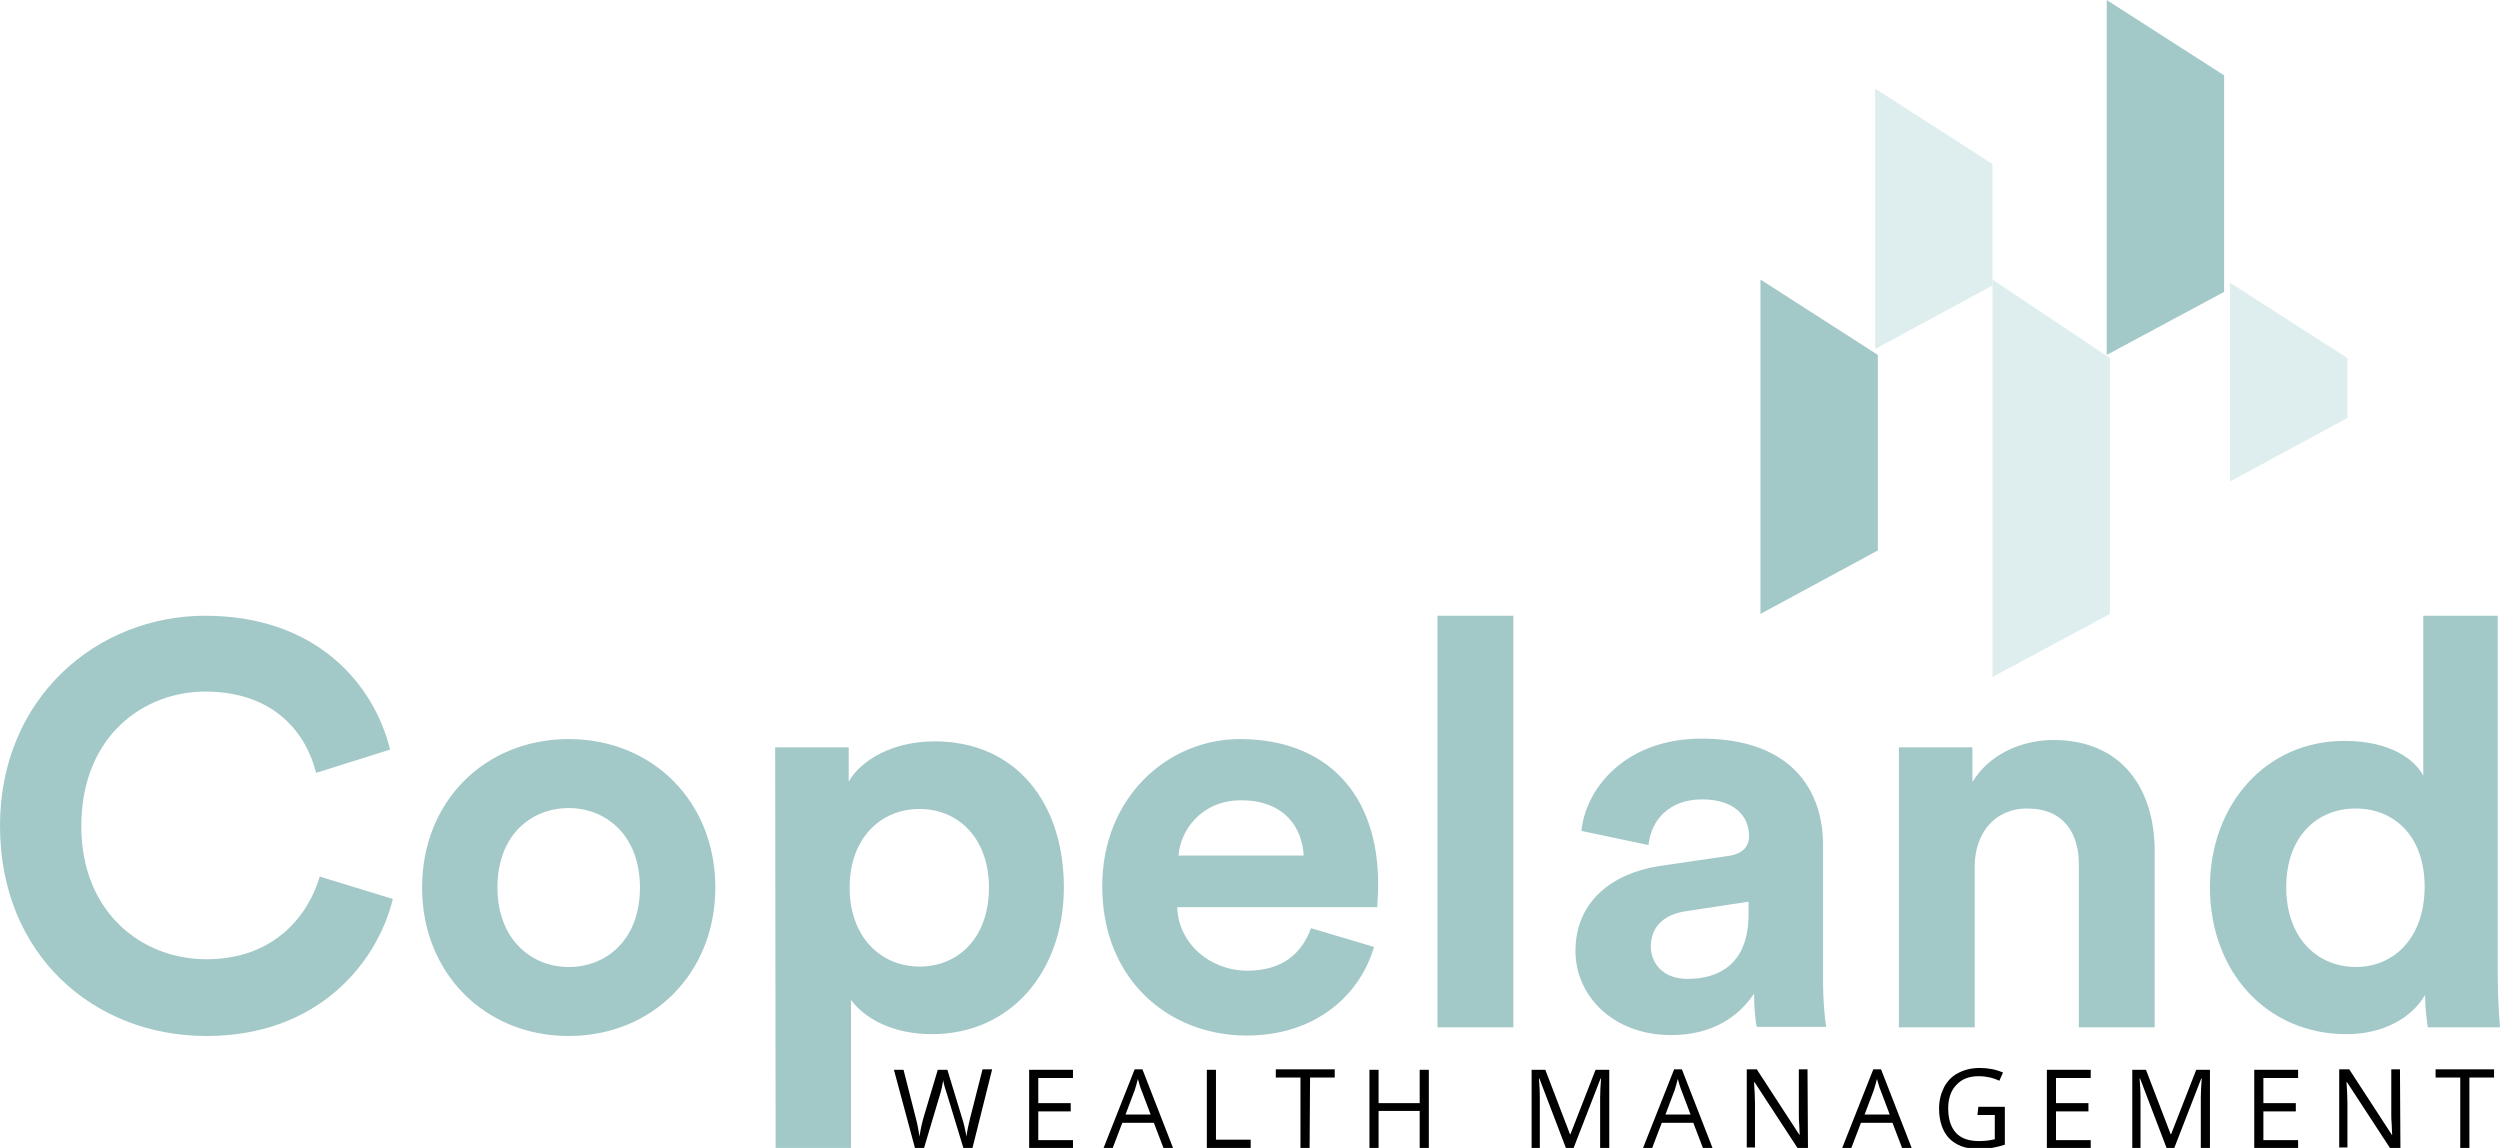 <?xml version="1.0" encoding="utf-8"?>
<!-- Generator: Adobe Illustrator 26.0.1, SVG Export Plug-In . SVG Version: 6.00 Build 0)  -->
<svg version="1.1" id="Layer_1" xmlns:xodm="http://www.corel.com/coreldraw/odm/2003"
	 xmlns="http://www.w3.org/2000/svg" xmlns:xlink="http://www.w3.org/1999/xlink" x="0px" y="0px" viewBox="0 0 547.3 251.3"
	 style="enable-background:new 0 0 547.3 251.3;" xml:space="preserve">
<style type="text/css">
	.st0{fill:#a2c8c8;}
	.st1{fill-rule:evenodd;clip-rule:evenodd;fill:#deeded;}
	.st2{fill-rule:evenodd;clip-rule:evenodd;fill:#a2c8c8;}
</style>
<g id="Layer_x0020_1">
	<g id="_105553155820896">
		<path class="st0" d="M45.2,226.8c24.8,0,37.5-16.4,40.8-30L70,191.9c-2.4,8.2-9.7,18.1-24.8,18.1c-14.2,0-27.4-10.3-27.4-29.1
			c0-20,13.9-29.5,27.1-29.5c15.3,0,22.2,9.3,24.3,17.8l16.2-5.1c-3.5-14.3-16.1-29.3-40.5-29.3C21.3,134.8,0,152.7,0,180.8
			C0,209,20.5,226.8,45.2,226.8L45.2,226.8z M124.5,211.7c-8.1,0-15.6-6-15.6-17.4c0-11.6,7.5-17.4,15.6-17.4
			c8.1,0,15.6,5.9,15.6,17.4C140.1,205.9,132.6,211.7,124.5,211.7z M124.5,161.8c-18.3,0-32.1,13.6-32.1,32.5
			c0,18.8,13.8,32.5,32.1,32.5s32.1-13.7,32.1-32.5C156.6,175.4,142.8,161.8,124.5,161.8L124.5,161.8z M186.3,251.5v-32.6
			c3,4.1,9.2,7.5,17.7,7.5c17.3,0,28.9-13.7,28.9-32.2c0-18.2-10.3-31.9-28.3-31.9c-9.2,0-16.1,4.1-18.8,8.8v-7.5h-16.1l0.1,87.9
			L186.3,251.5L186.3,251.5z M216.5,194.3c0,11-6.7,17.3-15.2,17.3c-8.5,0-15.3-6.5-15.3-17.3c0-10.8,6.8-17.2,15.3-17.2
			C209.8,177.1,216.5,183.5,216.5,194.3z M258,187.3c0.4-5.6,5.1-12.1,13.7-12.1c9.5,0,13.4,6,13.7,12.1H258L258,187.3z M287,203.2
			c-2,5.5-6.2,9.3-13.9,9.3c-8.2,0-15.1-5.9-15.4-13.9h43.8c0-0.2,0.2-2.7,0.2-5.1c0-19.7-11.3-31.7-30.3-31.7
			c-15.7,0-30.1,12.7-30.1,32.2c0,20.7,14.8,32.7,31.6,32.7c15.1,0,24.8-8.8,27.9-19.4L287,203.2z M331.3,224.9v-90.1h-16.6v90.1
			H331.3z M344.9,208.2c0,9.6,8,18.4,21,18.4c9.1,0,14.9-4.2,18.1-9.1c0,2.4,0.2,5.7,0.6,7.3h15.2c-0.4-2.1-0.7-6.5-0.7-9.7v-30.1
			c0-12.3-7.2-23.3-26.6-23.3c-16.4,0-25.3,10.6-26.3,20.2l14.7,3.1c0.5-5.4,4.5-10,11.7-10c7,0,10.3,3.6,10.3,8
			c0,2.1-1.1,3.9-4.6,4.4l-15.1,2.2C353,191.2,344.9,197.3,344.9,208.2L344.9,208.2z M369.4,214.3c-5.4,0-8-3.5-8-7.1
			c0-4.7,3.4-7.1,7.6-7.7l13.8-2.1v2.7C382.8,211,376.4,214.3,369.4,214.3L369.4,214.3z M432.3,189.7c0-7.1,4.2-12.7,11.5-12.7
			c8,0,11.3,5.4,11.3,12.2v35.7h16.6v-38.6c0-13.4-7-24.3-22.2-24.3c-6.6,0-13.9,2.9-17.7,9.2v-7.6h-16.1v61.3h16.6L432.3,189.7
			L432.3,189.7z M546.8,134.8h-16.3v35c-1.7-3.2-6.7-7.6-17.3-7.6c-17.3,0-29.4,14.1-29.4,32c0,18.6,12.5,32.2,29.9,32.2
			c8.2,0,14.4-3.7,17.2-8.6c0,2.9,0.4,5.9,0.6,7.1h15.8c-0.2-2.5-0.5-7-0.5-11.1L546.8,134.8L546.8,134.8z M500.5,194.2
			c0-11,6.7-17.2,15.2-17.2c8.5,0,15.1,6.1,15.1,17.1c0,11.1-6.6,17.6-15.1,17.6C507,211.6,500.5,205.1,500.5,194.2z"/>
		<path d="M212.9,251.3h-2l-3.5-11.5c-0.2-0.5-0.3-1.1-0.6-1.9c-0.2-0.8-0.3-1.2-0.3-1.4c-0.2,1-0.4,2.2-0.8,3.4l-3.4,11.4h-2
			l-4.6-17.1h2.1l2.7,10.6c0.4,1.5,0.6,2.8,0.8,4c0.2-1.4,0.5-2.8,0.9-4.2l3.1-10.4h2.1l3.2,10.5c0.4,1.2,0.7,2.6,1,4.1
			c0.1-1.1,0.4-2.5,0.8-4.1l2.7-10.6h2.1L212.9,251.3L212.9,251.3z M234.9,251.3h-9.6v-17.1h9.6v1.8h-7.6v5.5h7.1v1.8h-7.1v6.3h7.6
			V251.3L234.9,251.3z M254.7,251.3l-2.1-5.5h-6.9l-2.1,5.5h-2l6.8-17.2h1.7l6.7,17.2H254.7z M251.9,244l-2-5.3
			c-0.3-0.7-0.5-1.5-0.8-2.5c-0.2,0.8-0.4,1.6-0.7,2.5l-2,5.3H251.9L251.9,244z M264.2,251.3v-17.1h2v15.3h7.6v1.8H264.2
			L264.2,251.3z M286.7,251.3h-2v-15.4h-5.4v-1.8h12.9v1.8h-5.4L286.7,251.3L286.7,251.3z M312.8,251.3h-2v-8.1h-9v8.1h-2v-17.1h2
			v7.3h9v-7.3h2V251.3z M342.8,251.3l-5.8-15.2h-0.1c0.1,1.2,0.2,2.6,0.2,4.3v10.9h-1.8v-17.1h3l5.4,14.1h0.1l5.5-14.1h3v17.1h-2
			v-11.1c0-1.3,0.1-2.6,0.2-4.1h-0.1l-5.9,15.2L342.8,251.3L342.8,251.3z M372.8,251.3l-2.1-5.5h-6.9l-2.1,5.5h-2l6.8-17.2h1.7
			l6.7,17.2H372.8z M370.1,244l-2-5.3c-0.3-0.7-0.5-1.5-0.8-2.5c-0.2,0.8-0.4,1.6-0.7,2.5l-2,5.3H370.1L370.1,244z M395.8,251.3
			h-2.3l-9.4-14.4H384c0.1,1.7,0.2,3.2,0.2,4.6v9.7h-1.8v-17.1h2.2l9.3,14.3h0.1c0-0.2-0.1-0.9-0.1-2c-0.1-1.1-0.1-2-0.1-2.5v-9.8
			h1.9L395.8,251.3L395.8,251.3z M416.4,251.3l-2.1-5.5h-6.9l-2.1,5.5h-2l6.8-17.2h1.7l6.7,17.2H416.4z M413.7,244l-2-5.3
			c-0.3-0.7-0.5-1.5-0.8-2.5c-0.2,0.8-0.4,1.6-0.7,2.5l-2,5.3H413.7L413.7,244z M433.1,242.3h5.8v8.3c-0.9,0.3-1.8,0.5-2.8,0.7
			c-0.9,0.1-2,0.2-3.3,0.2c-2.6,0-4.6-0.8-6.1-2.3c-1.4-1.5-2.2-3.7-2.2-6.5c0-1.8,0.4-3.3,1.1-4.7c0.7-1.3,1.7-2.4,3.1-3.1
			c1.3-0.7,2.9-1.1,4.7-1.1c1.8,0,3.5,0.3,5.1,1l-0.8,1.8c-1.5-0.7-3-1-4.5-1c-2.1,0-3.7,0.6-4.9,1.9c-1.2,1.2-1.8,3-1.8,5.2
			c0,2.3,0.6,4.1,1.7,5.3c1.1,1.2,2.8,1.8,5,1.8c1.2,0,2.3-0.1,3.5-0.4v-5.3h-3.8L433.1,242.3L433.1,242.3z M457.7,251.3h-9.6v-17.1
			h9.6v1.8h-7.6v5.5h7.1v1.8h-7.1v6.3h7.6V251.3L457.7,251.3z M474.3,251.3l-5.8-15.2h-0.1c0.1,1.2,0.2,2.6,0.2,4.3v10.9h-1.8v-17.1
			h3l5.4,14.1h0.1l5.5-14.1h3v17.1h-2v-11.1c0-1.3,0.1-2.6,0.2-4.1h-0.1l-5.9,15.2L474.3,251.3L474.3,251.3z M503.1,251.3h-9.6
			v-17.1h9.6v1.8h-7.6v5.5h7.1v1.8h-7.1v6.3h7.6V251.3L503.1,251.3z M525.5,251.3h-2.3l-9.4-14.4h-0.1c0.1,1.7,0.2,3.2,0.2,4.6v9.7
			h-1.8v-17.1h2.2l9.3,14.3h0.1c0-0.2-0.1-0.9-0.1-2c-0.1-1.1-0.1-2-0.1-2.5v-9.8h1.9L525.5,251.3L525.5,251.3z M540.6,251.3h-2
			v-15.4h-5.4v-1.8H546v1.8h-5.4L540.6,251.3L540.6,251.3z"/>
		<polygon class="st1" points="461.9,78.4 436.2,61.2 436.2,148.2 461.9,134.4 		"/>
		<polygon class="st2" points="461.2,0 461.2,77.7 486.9,63.9 486.9,16.5 		"/>
		<polygon class="st1" points="488.2,61.9 488.2,105.4 513.9,91.5 513.9,78.4 		"/>
		<polygon class="st1" points="410.5,19.4 410.5,76.4 436.2,62.5 436.2,35.9 		"/>
		<polygon class="st2" points="385.4,61.2 385.4,134.4 411.1,120.5 411.1,77.7 		"/>
	</g>
</g>
</svg>
